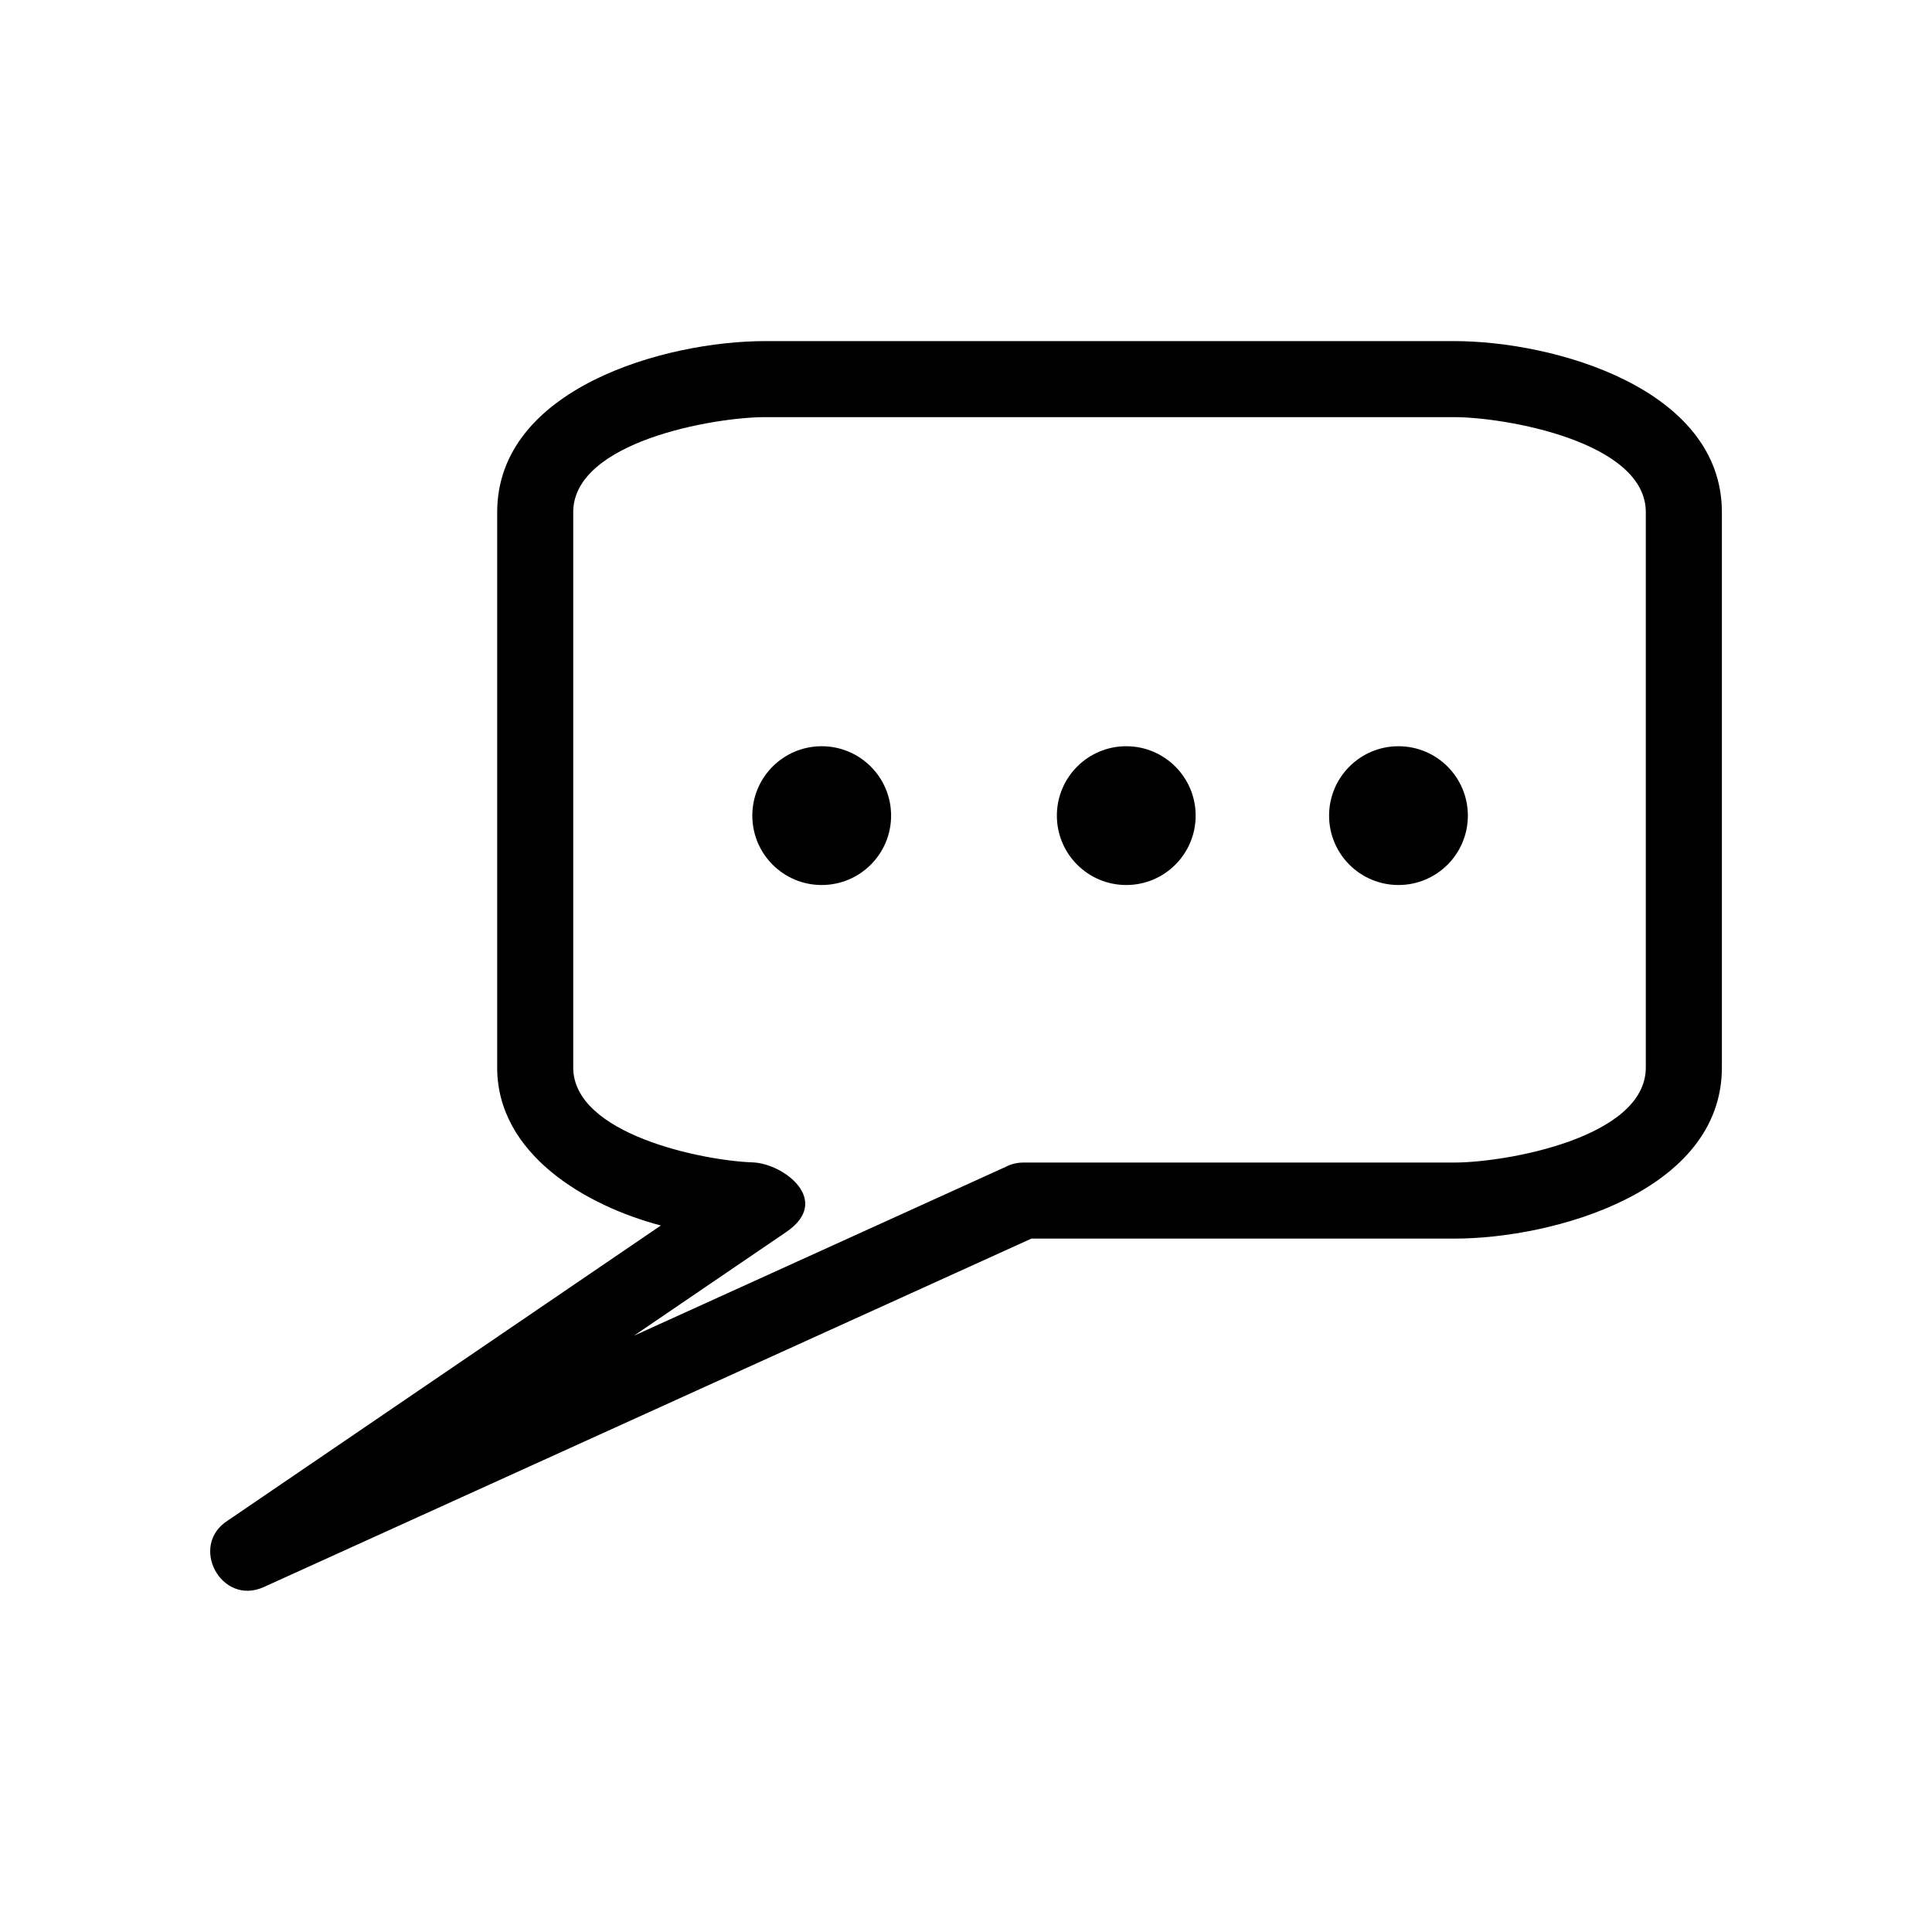 <?xml version="1.0" encoding="UTF-8"?>
<!-- The Best Svg Icon site in the world: iconSvg.co, Visit us! https://iconsvg.co -->
<svg fill="#000000" width="800px" height="800px" version="1.1" viewBox="144 144 512 512" xmlns="http://www.w3.org/2000/svg">
 <g>
  <path d="m275.76 426.9v-147.16c0-32.797 44.438-45.344 70.988-45.344h182.63c26.5 0 70.938 12.543 70.938 45.344v147.16c0 32.797-44.438 45.344-70.938 45.344h-112.05l-203.44 92.348c-11.285 5.09-19.902-11.035-9.523-17.633l114.77-78.191c-19.75-5.188-43.379-18.844-43.379-41.867zm20.152-147.16v147.16c0 17.734 34.41 24.688 47.508 25.141 8.16 0.25 21.211 10.078 8.969 18.438l-40.406 27.508 98.496-44.738c1.41-0.754 3.023-1.16 4.734-1.16h114.16c13.551 0 50.785-6.5 50.785-25.191v-147.16c0-18.691-37.23-25.191-50.785-25.191h-182.63c-13.551 0-50.836 6.5-50.836 25.191z"/>
  <path d="m380.15 360.15c0 10.156-8.234 18.387-18.391 18.387s-18.387-8.23-18.387-18.387 8.23-18.391 18.387-18.391 18.391 8.234 18.391 18.391" fill-rule="evenodd"/>
  <path d="m460.86 360.15c0 10.156-8.234 18.387-18.391 18.387s-18.387-8.23-18.387-18.387 8.23-18.391 18.387-18.391 18.391 8.234 18.391 18.391" fill-rule="evenodd"/>
  <path d="m533 360.15c0 10.156-8.234 18.387-18.391 18.387-10.152 0-18.387-8.23-18.387-18.387s8.234-18.391 18.387-18.391c10.156 0 18.391 8.234 18.391 18.391" fill-rule="evenodd"/>
 </g>
</svg>